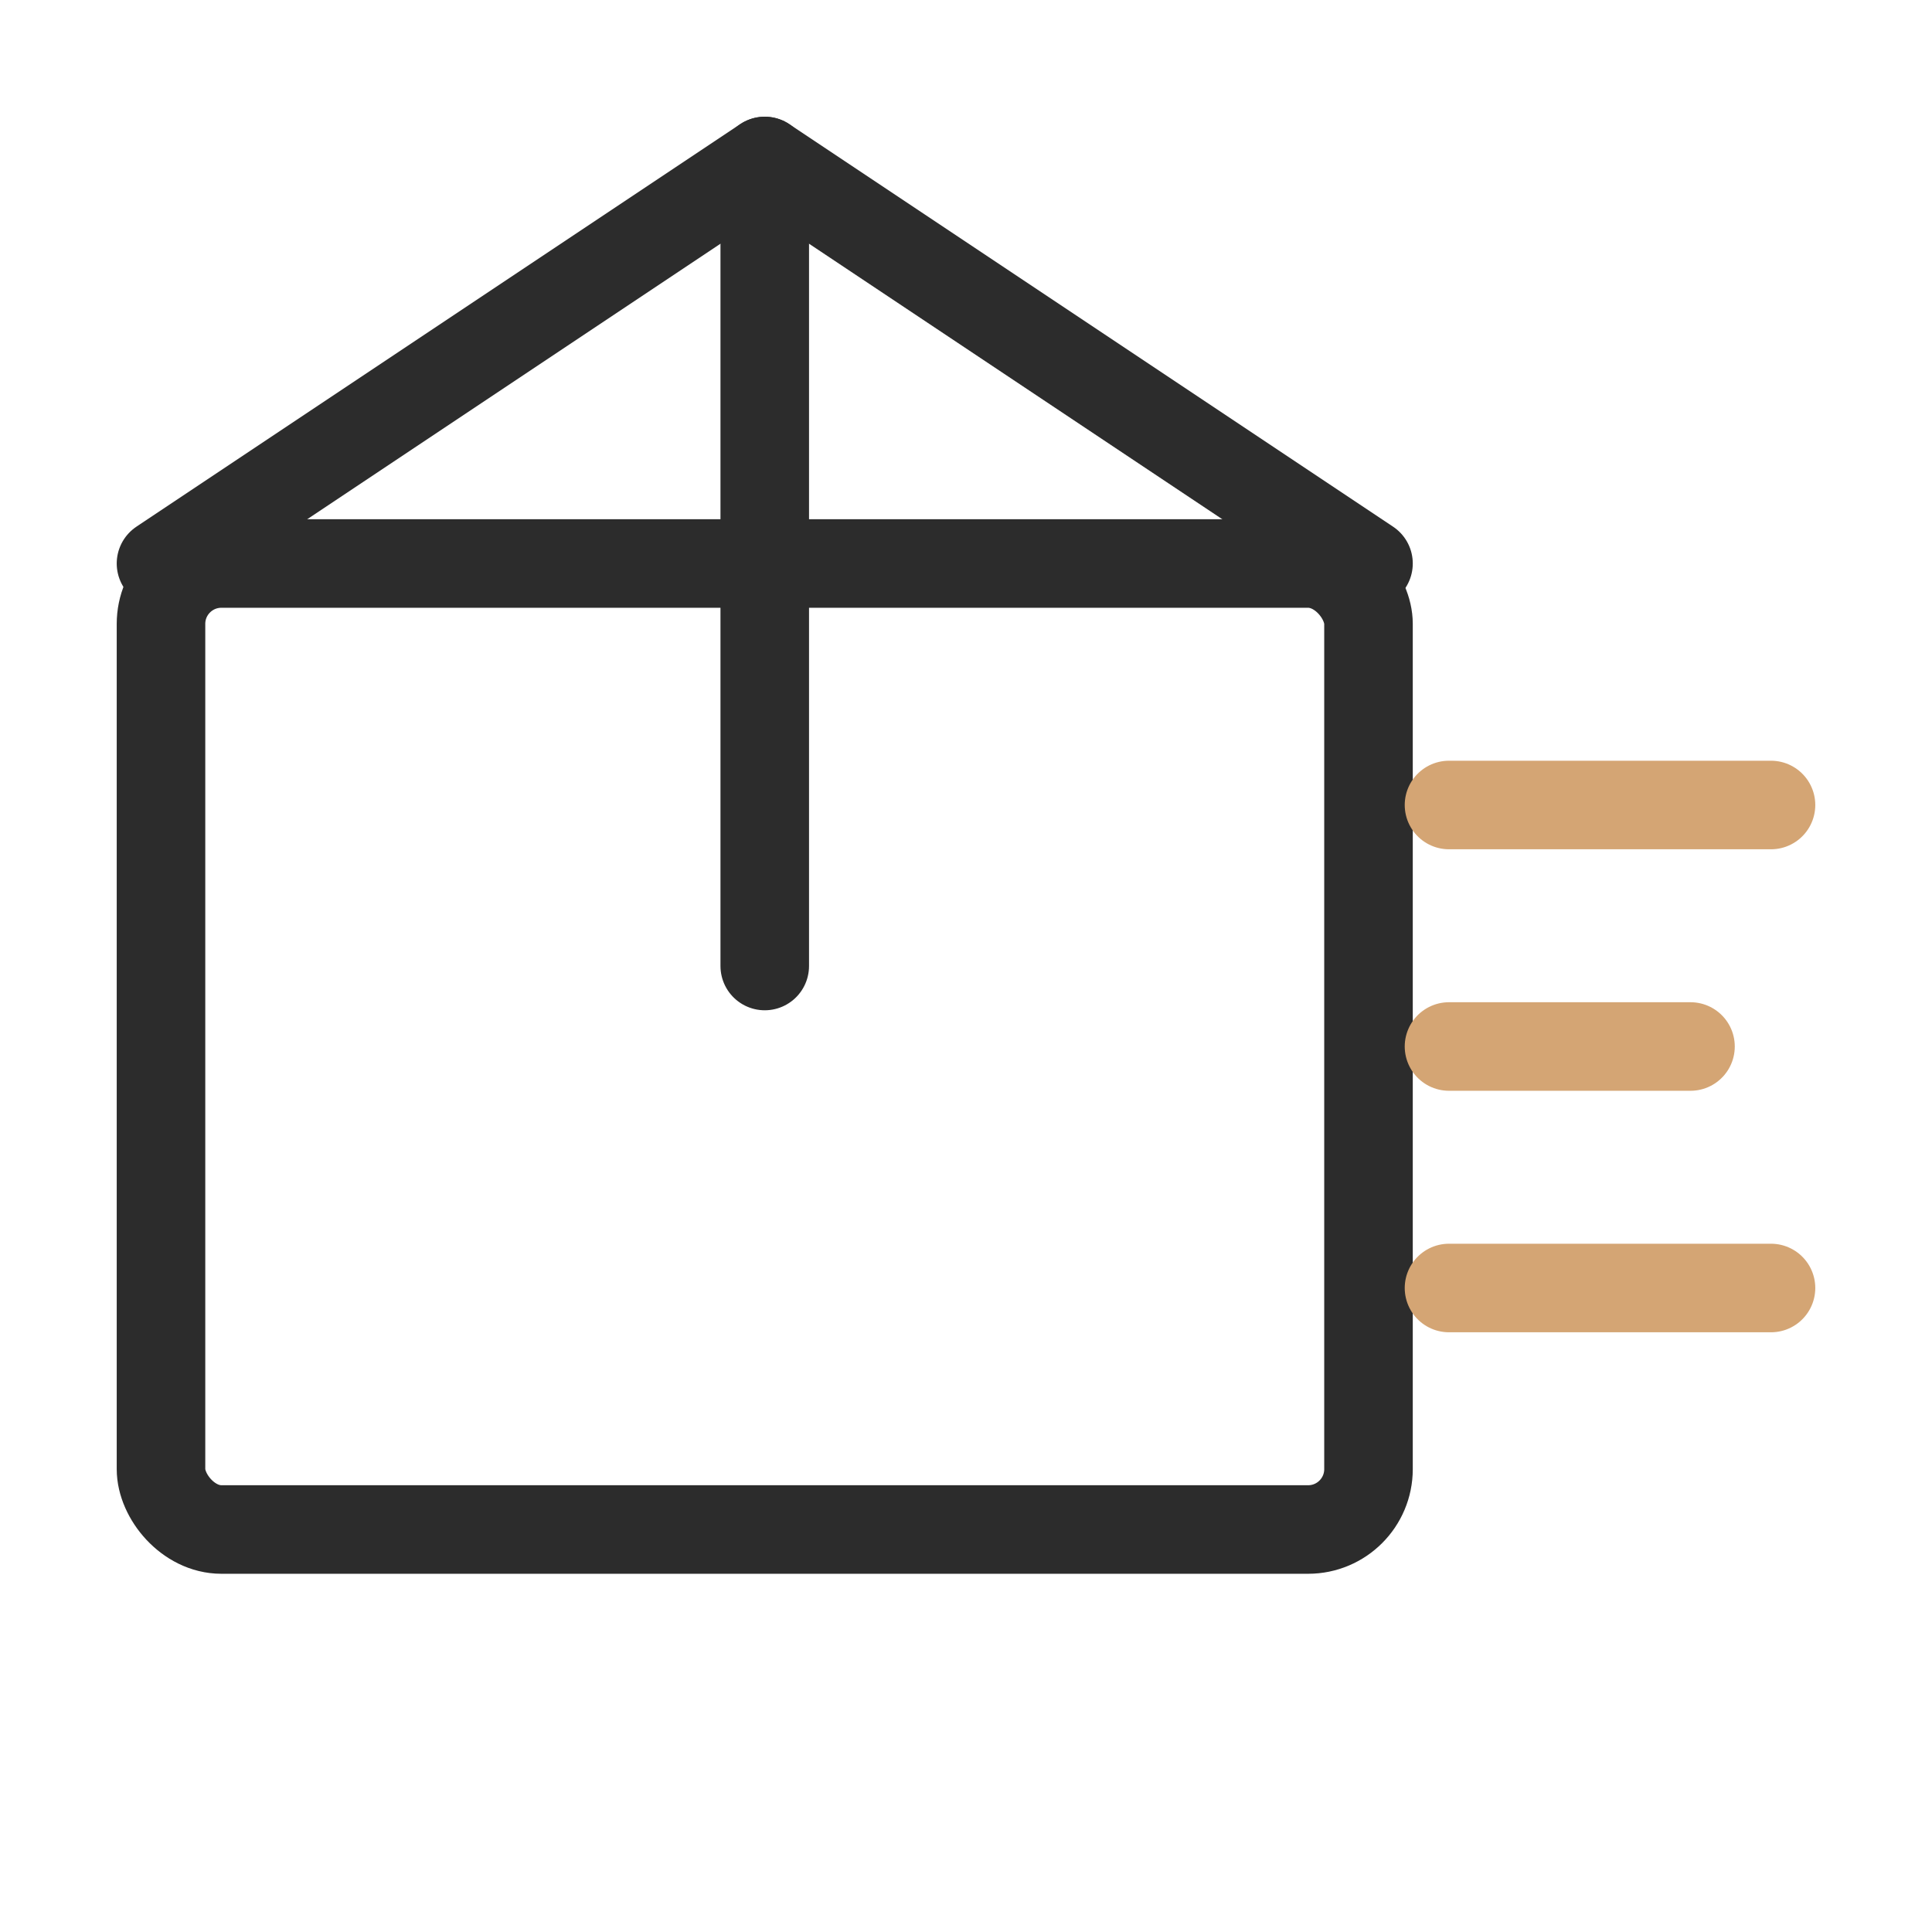 <svg xmlns="http://www.w3.org/2000/svg" fill="none" viewBox="0 0 48 48"><rect width="30" height="24" x="4" y="14" stroke="#2c2c2c" stroke-linecap="round" stroke-linejoin="round" stroke-width="2.2" rx="1.5"/><path stroke="#2c2c2c" stroke-linecap="round" stroke-linejoin="round" stroke-width="2.2" d="M4 14 19 4l15 10"/><path stroke="#2c2c2c" stroke-linecap="round" stroke-width="2.2" d="M19 4v20"/><path stroke="#d4a574" stroke-linecap="round" stroke-width="2.2" d="M36 20h8M36 26h6M36 32h8"/></svg>